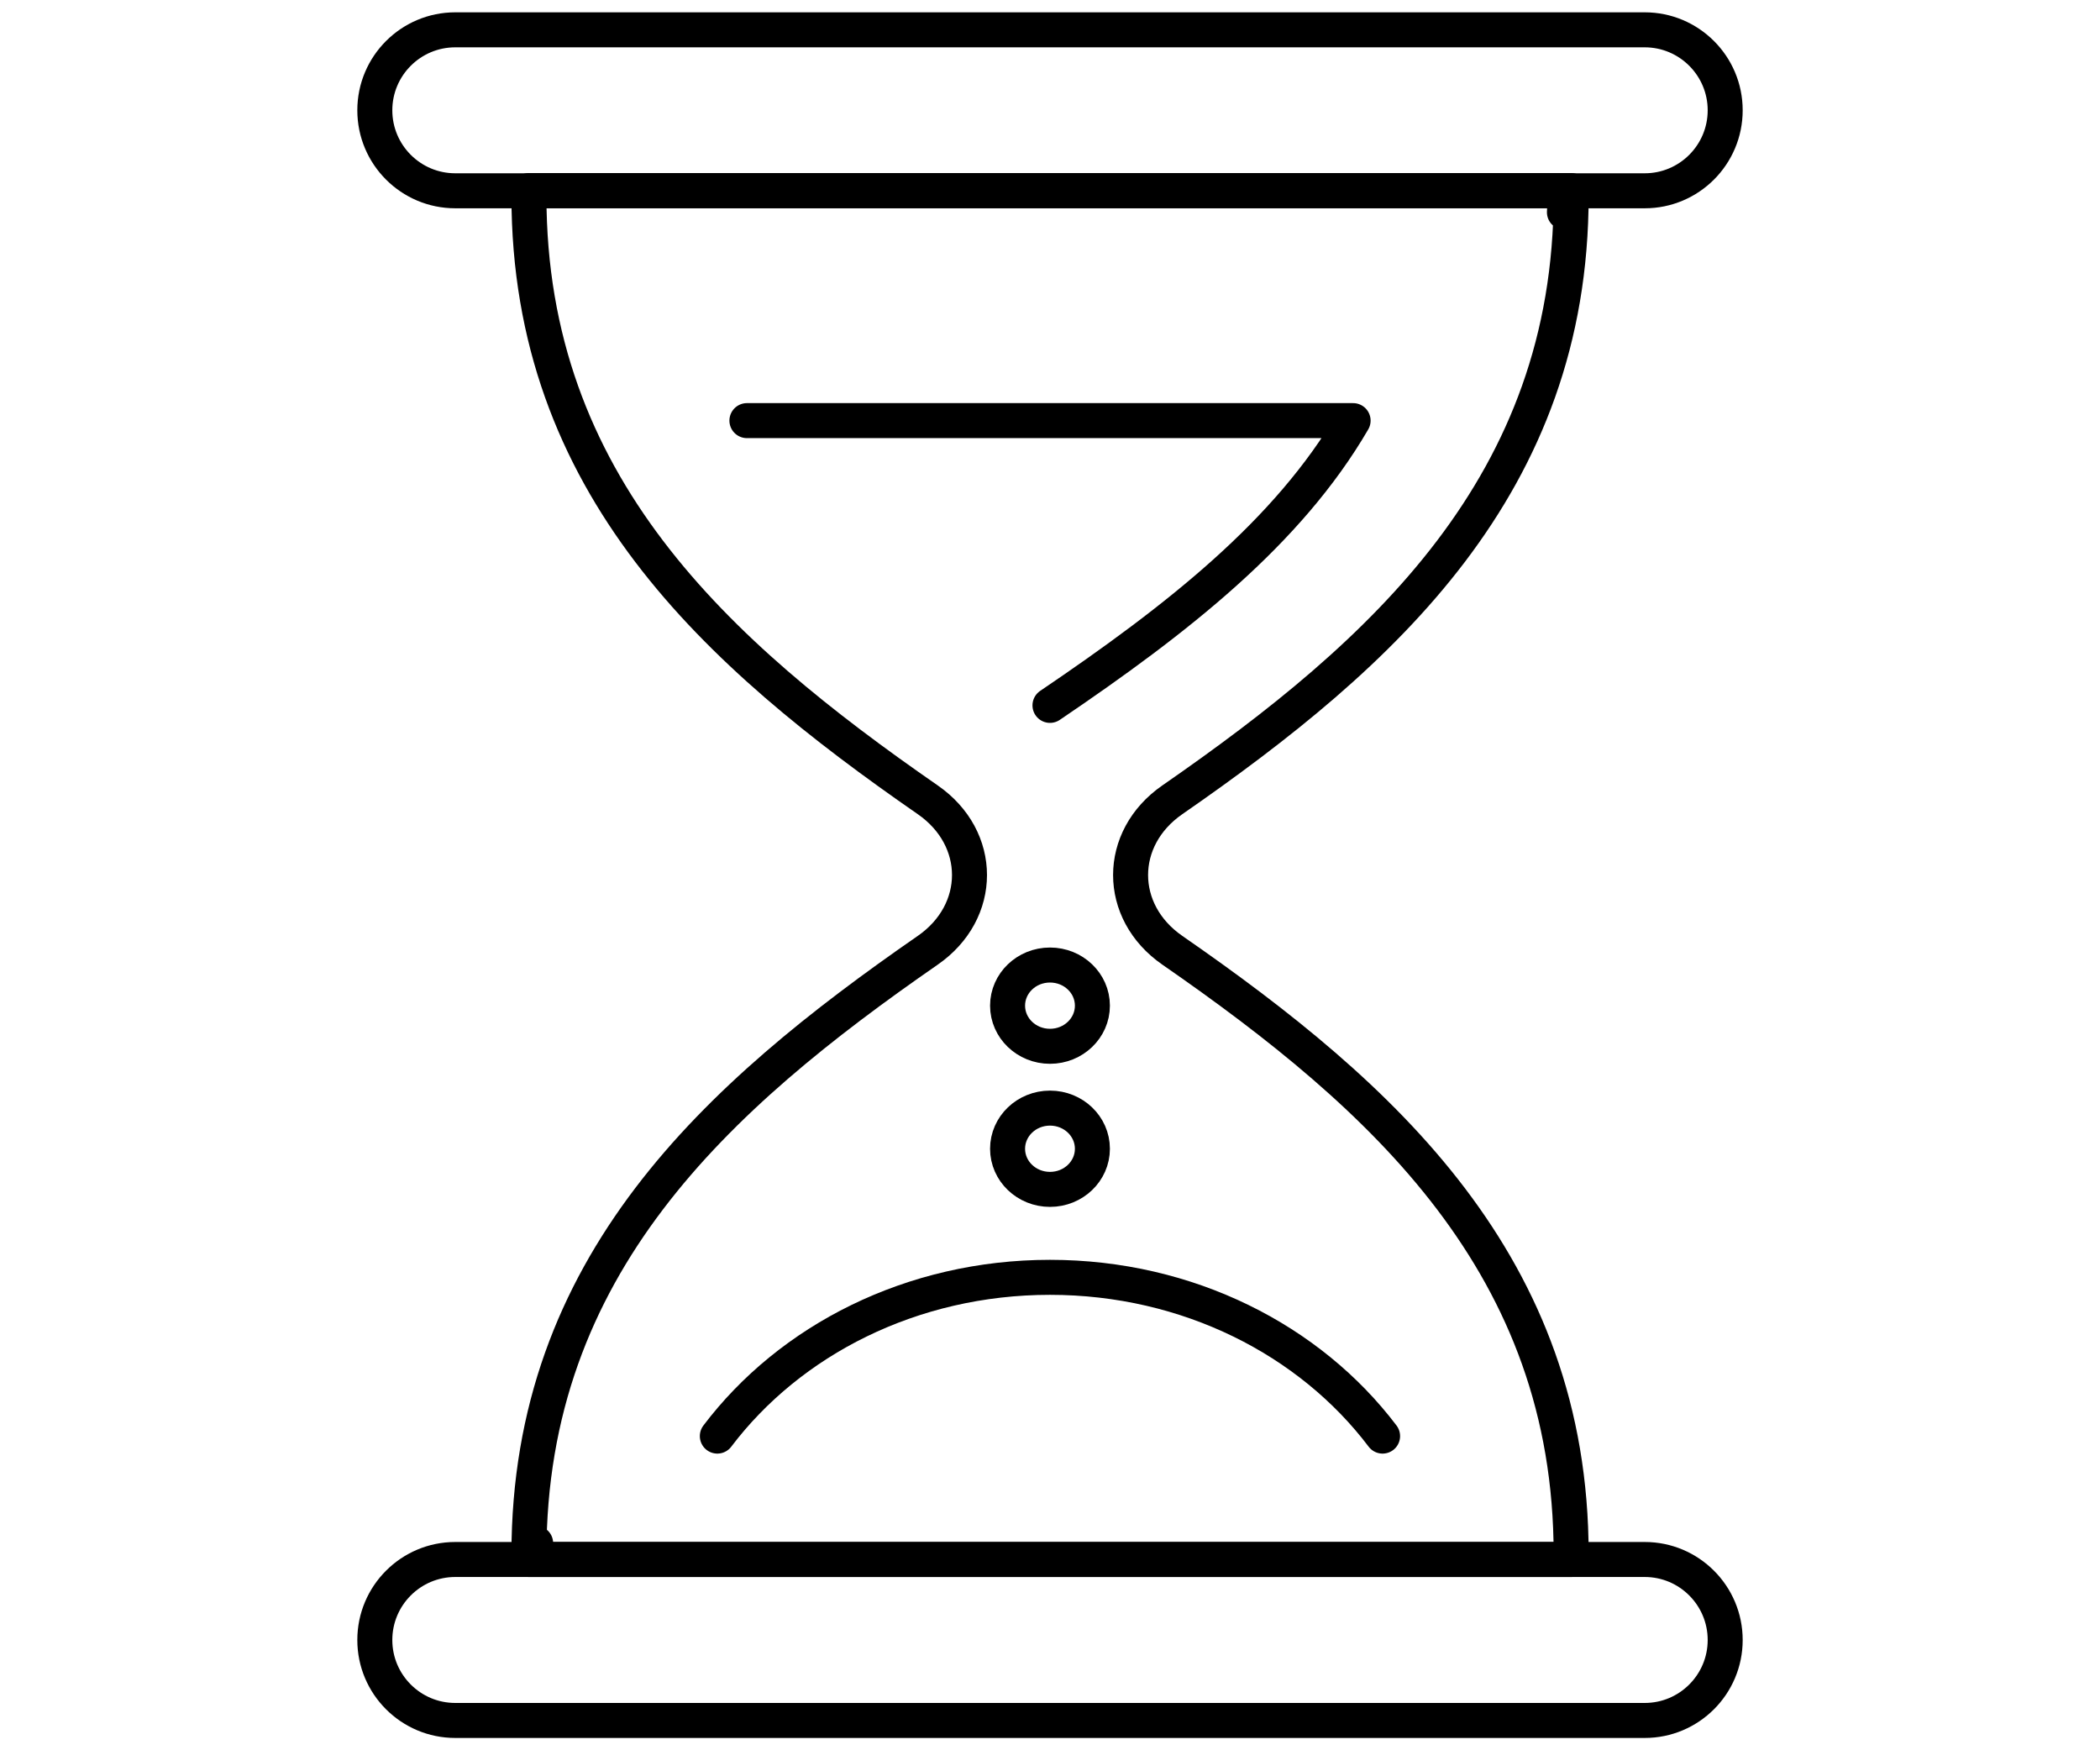 <?xml version="1.0" encoding="UTF-8" standalone="no"?>
<!DOCTYPE svg PUBLIC "-//W3C//DTD SVG 1.1//EN" "http://www.w3.org/Graphics/SVG/1.1/DTD/svg11.dtd">
<svg width="100%" height="100%" viewBox="0 0 2400 2000" version="1.1" xmlns="http://www.w3.org/2000/svg" xmlns:xlink="http://www.w3.org/1999/xlink" xml:space="preserve" xmlns:serif="http://www.serif.com/" style="fill-rule:evenodd;clip-rule:evenodd;stroke-linecap:round;stroke-linejoin:round;stroke-miterlimit:2;">
    <defs>
        <linearGradient id="_Linear1" x1="0" y1="0" x2="1" y2="0" gradientUnits="userSpaceOnUse" gradientTransform="matrix(362.319,0,0,2e-06,3496.38,2807.97)">
        <stop offset="0" style="stop-opacity:1"/>
        <stop offset="1" style="stop-opacity:1"/>
        </linearGradient>
    </defs>
    <g>
        <path d="M1879.69,218.007L520.311,218.007C469.56,218.007 428.362,176.807 428.362,126.026C428.362,75.276 469.56,34.076 520.311,34.076L1879.69,34.076C1930.44,34.076 1971.64,75.276 1971.64,126.026C1971.64,176.807 1930.44,218.007 1879.69,218.007Z" style="fill:none;stroke:url(#_Linear1);stroke-width:40px;"/>
        <path d="M1879.69,1965.92L520.311,1965.92C469.56,1965.92 428.362,1924.76 428.362,1873.98C428.362,1823.19 469.56,1781.99 520.311,1781.99L1879.69,1781.99C1930.44,1781.99 1971.64,1823.19 1971.64,1873.98C1971.64,1924.76 1930.44,1965.92 1879.69,1965.92Z" style="fill:none;stroke:url(#_Linear1);stroke-width:40px;"/>
        <path d="M1199.97,806.024C1346.26,707.027 1472.24,608.03 1546.41,480.629L853.618,480.629" style="fill:none;stroke:url(#_Linear1);stroke-width:40px;"/>
        <path d="M1248.46,1149.13C1248.46,1174.78 1226.77,1195.58 1200,1195.58C1173.2,1195.58 1151.51,1174.78 1151.51,1149.13C1151.51,1123.51 1173.2,1102.71 1200,1102.71C1226.77,1102.71 1248.46,1123.51 1248.46,1149.13Z" style="fill:none;fill-rule:nonzero;stroke:url(#_Linear1);stroke-width:40px;stroke-linecap:butt;"/>
        <path d="M1248.46,1312.66C1248.46,1338.28 1226.77,1359.08 1200,1359.08C1173.2,1359.08 1151.51,1338.28 1151.51,1312.66C1151.51,1287.01 1173.2,1266.21 1200,1266.21C1226.77,1266.21 1248.46,1287.01 1248.46,1312.66Z" style="fill:none;fill-rule:nonzero;stroke:url(#_Linear1);stroke-width:40px;stroke-linecap:butt;"/>
        <path d="M1580.1,1640.99C1497.27,1531.49 1357.97,1459.57 1199.97,1459.57C1041.97,1459.57 902.638,1531.49 819.806,1640.99" style="fill:none;stroke:url(#_Linear1);stroke-width:40px;"/>
        <path d="M612.168,1763.36C612.138,1767.65 611.643,1771.61 611.674,1775.94L611.551,1775.94C611.551,1771.61 612.106,1767.65 612.168,1763.36ZM1788.42,230.37L1788.51,230.37C1788.51,234.543 1787.99,238.406 1787.92,242.547C1787.99,238.406 1788.45,234.543 1788.42,230.37ZM1795.59,223.818L1795.59,217.729L604.503,217.729L604.503,223.818C604.503,553.911 818.693,746.558 1060.27,913.892C1123.9,957.935 1123.9,1041.82 1060.27,1085.86C818.693,1253.19 604.503,1445.84 604.503,1775.94L604.503,1781.99L1795.59,1781.99L1795.59,1775.94C1795.59,1445.84 1581.4,1253.19 1339.83,1085.86C1276.19,1041.82 1276.19,957.935 1339.83,913.892C1581.4,746.558 1795.59,553.911 1795.59,223.818Z" style="fill:none;stroke:url(#_Linear1);stroke-width:40px;"/>
    </g>
</svg>
